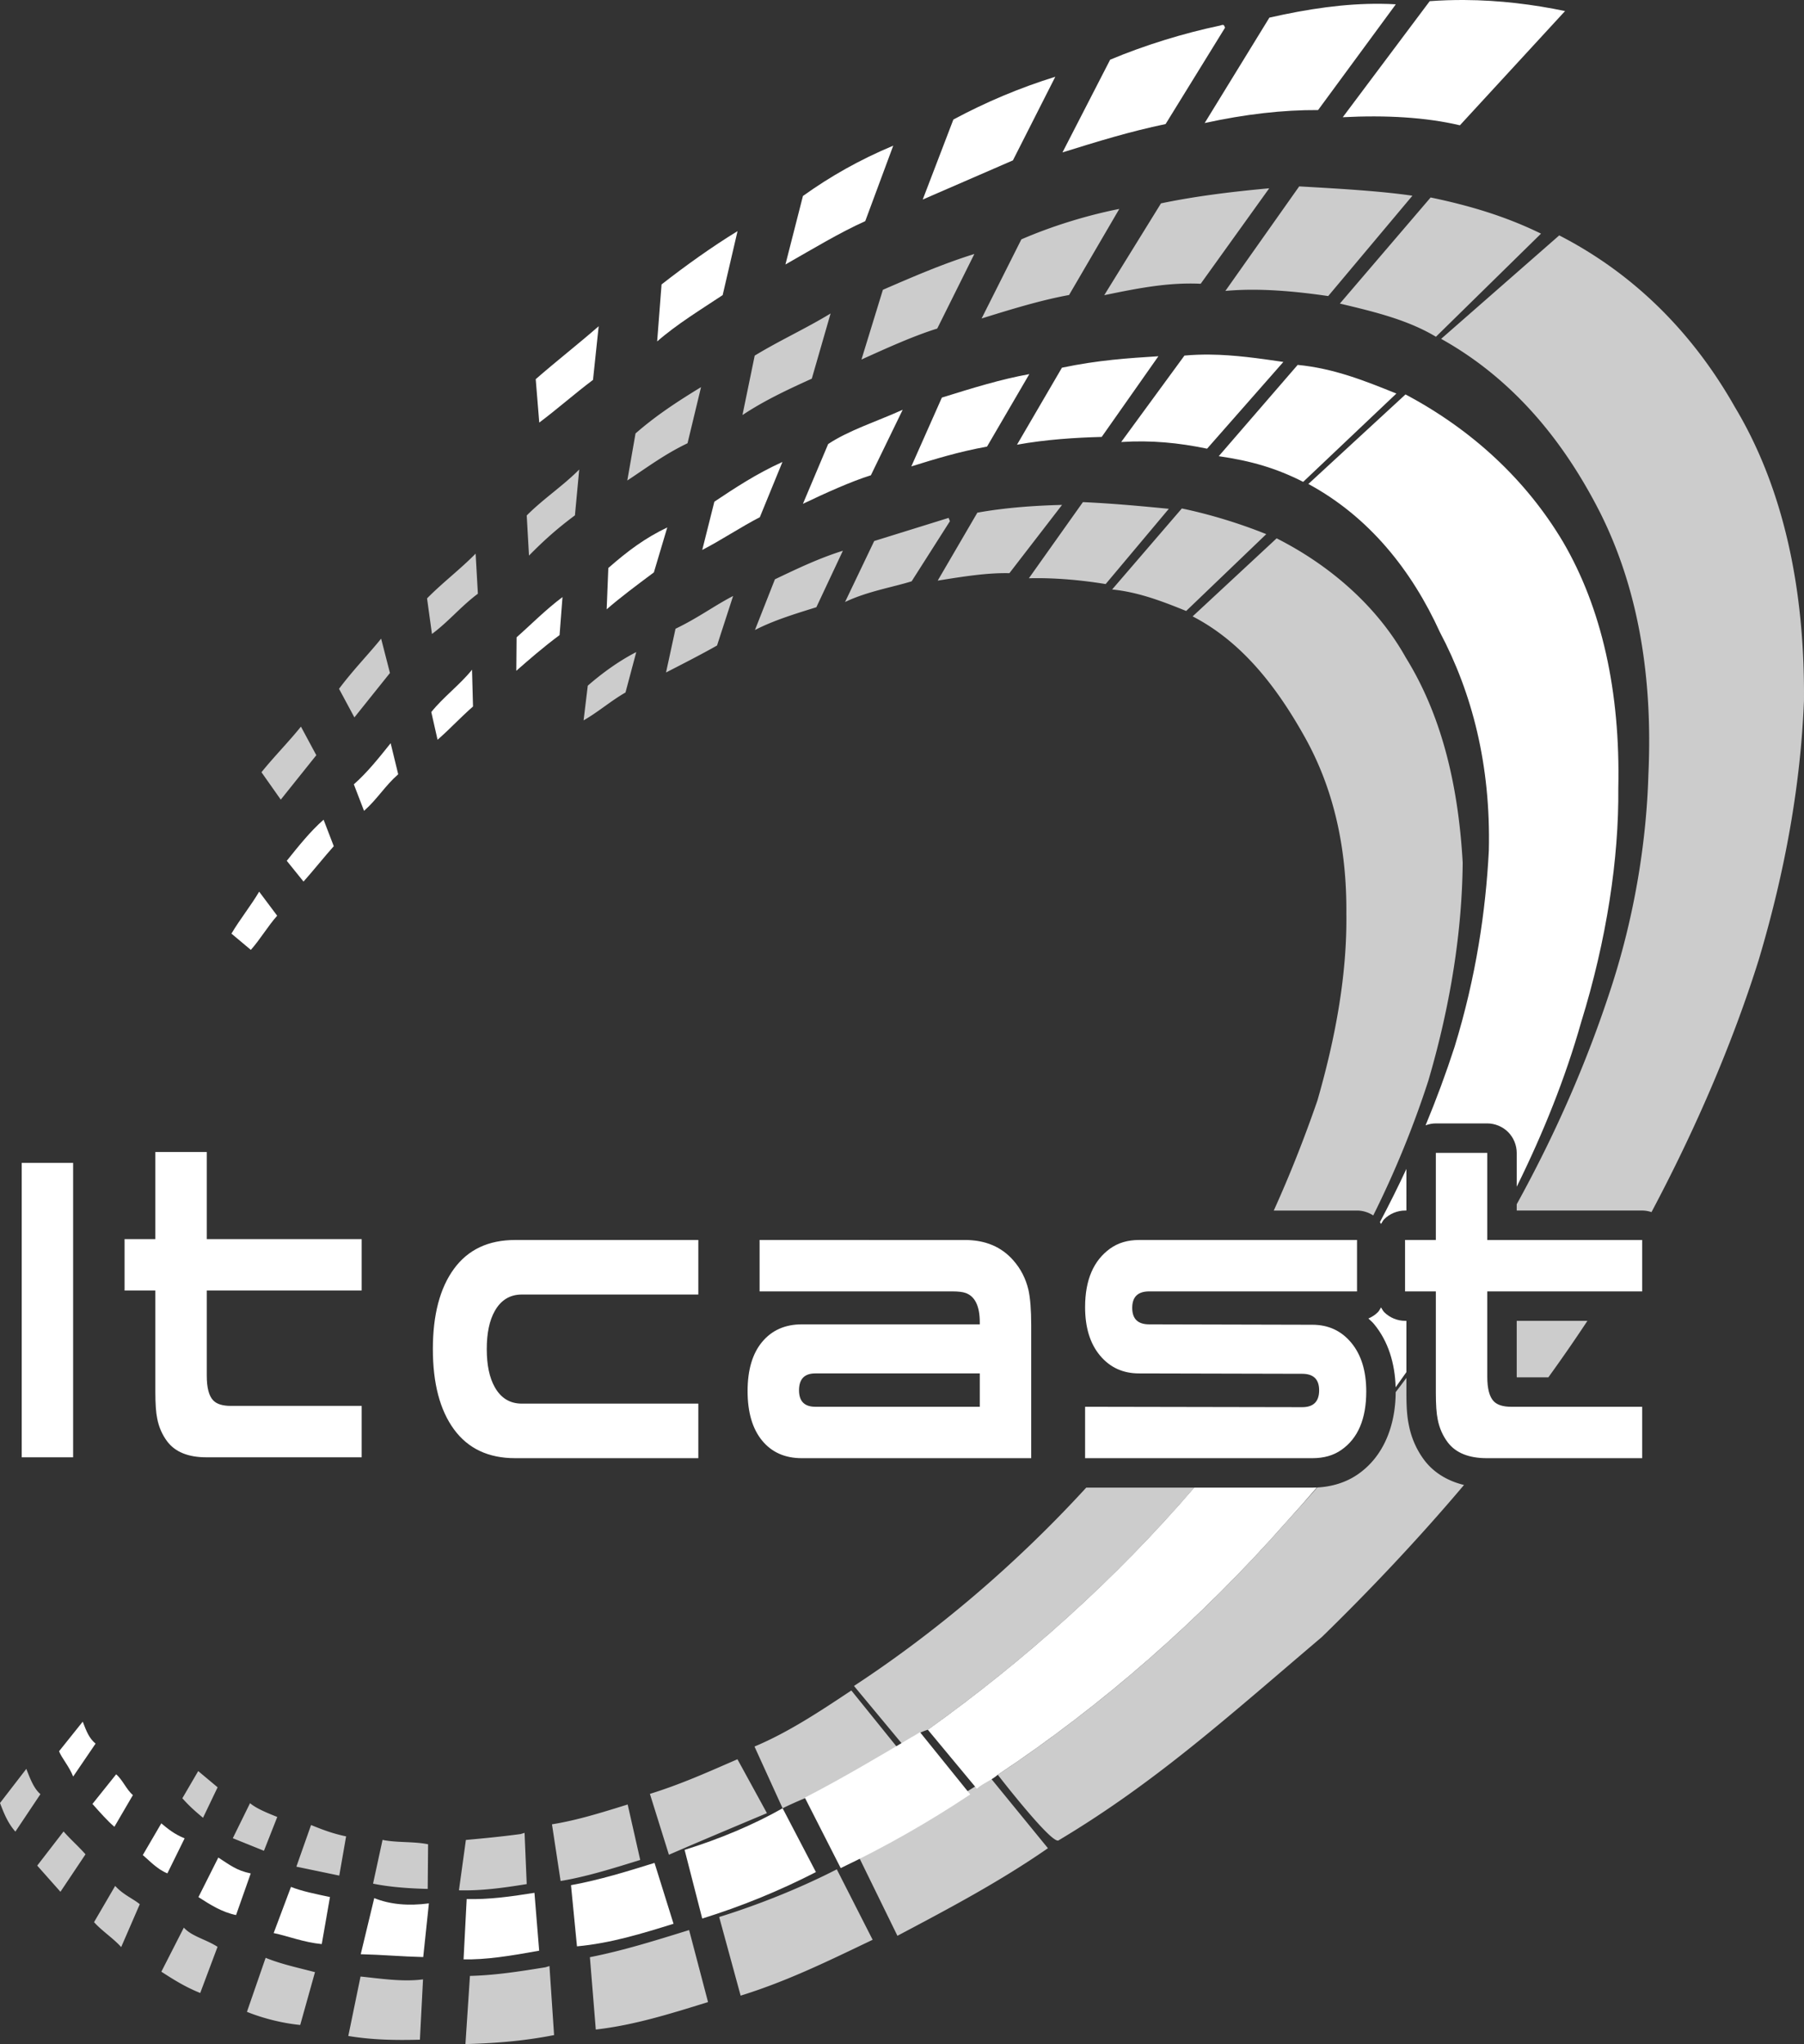 <?xml version="1.0" encoding="UTF-8" standalone="no"?>
<svg
   xmlns:dc="http://purl.org/dc/elements/1.1/"
   xmlns:cc="http://creativecommons.org/ns#"
   xmlns:rdf="http://www.w3.org/1999/02/22-rdf-syntax-ns#"
   xmlns:svg="http://www.w3.org/2000/svg"
   xmlns="http://www.w3.org/2000/svg"
   version="1.1"
   id="svg2"
   viewBox="0 0 664.974 753.309"
   height="753.309"
   width="664.974">
  <rect x="0" y="0" width="664.974" height="753.309" fill="#333333" stroke="none"/>
  <defs
     id="defs4" />
  <g
     transform="translate(-2204.766,940.224)"
     id="layer1">
    <path
       id="path154"
       transform="translate(0,152.363)"
       d="m 2683.662,-1023.893 -27.211,38.525 c 12.491,-1.148 25.922,0.147 37.906,1.891 l 31.037,-36.984 c -11.983,-1.741 -26.857,-2.589 -41.732,-3.432 z m -11.045,0.697 c -12.491,1.148 -26.427,2.74 -39.895,5.557 l -20.926,33.846 c 13.464,-2.815 24.039,-4.74 35.559,-4.217 z m 59.494,3.385 -33.455,39.1 c 12.454,2.963 24.908,5.923 35.414,12.229 l 38.73,-38.002 c -11.952,-5.856 -24.876,-10.045 -40.69,-13.326 z m -114.762,4.223 c -12.022,2.367 -25.017,6.402 -36.098,11.217 l -14.654,29.154 c 10.11,-3.141 21.657,-6.732 32.238,-8.648 z m 162.166,9.752 -43.529,38.127 c 26.753,14.924 45.278,37.871 58.496,63.836 13.688,27.185 19.651,59.504 17.889,96.957 -0.682,23.448 -4.753,50.684 -13.629,78.047 -9.045,27.881 -20.609,54.147 -34.897,80.088 v 2.318 h 46.242 c 1.168,2.4e-4 2.329,0.208 3.436,0.58 15.989,-30.109 29.743,-61.752 39.547,-93.035 9.887,-33.141 15.436,-64.941 16.658,-95.391 0.354,-41.115 -7.488,-78.32 -25.471,-108.266 -15.133,-26.736 -36.548,-48.79 -64.742,-63.262 z m -215.592,6.85 c -11.552,3.59 -22.633,8.397 -33.717,13.203 l -7.9,25.699 c 9.64,-4.364 19.275,-8.728 27.939,-11.42 z m -52.992,21.93 c -9.167,5.582 -18.808,9.944 -27.975,15.529 l -4.51,21.9 c 7.726,-5.131 15.919,-9.046 25.557,-13.406 z m -47.754,27.143 c -9.171,5.584 -16.894,10.714 -24.152,17.072 l -3.027,17.34 c 7.726,-5.131 14.004,-9.819 22.199,-13.73 z m -44.906,30.354 c -5.809,5.908 -13.534,11.042 -19.348,16.947 l 0.836,14.779 c 5.809,-5.907 10.646,-10.147 16.93,-14.83 z m 185.67,12.016 -19.92,28.064 c 9.6,-0.249 19.673,0.721 28.303,2.139 l 23.279,-27.736 c -10.072,-0.969 -20.146,-1.943 -31.662,-2.467 z m -7.691,1.025 c -9.603,0.25 -20.646,0.951 -31.223,2.869 l -14.615,25.043 c 9.131,-1.468 18.262,-2.942 26.424,-2.742 z m 44.154,1.318 -25.699,29.854 c 10.073,0.972 19.638,4.83 27.293,7.922 l 29.525,-28.312 c -9.566,-3.861 -20.577,-7.271 -31.119,-9.463 z m -85.959,3.469 c -8.663,2.695 -17.324,5.384 -27.434,8.525 l -10.752,22.477 c 8.192,-3.911 17.324,-5.386 24.547,-7.627 v -0.002 l 14.109,-22.15 c -0.47,-1.22 -0.469,-1.223 -0.469,-1.223 z m 120.904,7.537 -30.967,28.762 c 18.159,9.392 30.98,25.912 41.381,44.551 10.401,18.639 15.494,40.289 15.283,64.963 0.294,21.776 -3.745,44.902 -10.672,68.926 -4.649,13.433 -9.976,27.064 -16.084,40.531 h 30.688 c 2.11,4.3e-4 4.21,0.649 5.975,1.805 8.132,-16.269 14.96,-33.148 20.285,-49.568 8.407,-28.582 12.479,-55.821 12.693,-80.486 -1.667,-29.555 -8.169,-54.87 -20.955,-75.502 -10.401,-18.639 -27.551,-33.812 -47.627,-43.98 z m -159.889,4.578 c -8.659,2.694 -16.855,6.605 -25.049,10.52 l -7.361,18.688 c 6.749,-3.462 13.969,-5.704 22.633,-8.396 z m -135.377,1.061 c -5.809,5.908 -12.091,10.595 -17.902,16.496 l 1.809,13.109 c 6.283,-4.686 10.646,-10.143 16.928,-14.832 z m 94.914,15.611 c -6.752,3.466 -13.031,8.153 -21.227,12.064 l -3.498,16.125 c 6.749,-3.463 13.5,-6.929 18.803,-9.945 z m -129.746,15.715 c -4.363,5.458 -10.176,11.363 -15.516,18.49 l 5.666,10.537 c 4.369,-5.453 8.733,-10.909 13.104,-16.369 z m 94.047,4.949 c -6.752,3.466 -13.031,8.151 -17.869,12.385 l -1.549,12.785 c 5.307,-3.014 10.143,-7.25 15.449,-10.268 z m -123.603,27.475 c -4.368,5.456 -10.18,11.357 -14.547,16.816 l 7.115,10.094 c 4.368,-5.456 8.733,-10.918 13.098,-16.373 z m 448.15,218.994 v 20.531 c 0,0.153 0.03,0.152 0.033,0.283 h 11.629 c 4.949,-6.847 9.759,-13.78 14.396,-20.814 z m -40.664,21.031 c -1.306,1.755 -2.623,3.503 -3.951,5.244 -0.058,12.288 -4.404,23.656 -13.838,30.203 v 0.004 c -4.448,3.117 -9.711,4.649 -15.072,4.928 -3.757,4.274 -7.544,8.503 -11.355,12.674 -31.506,35.764 -67.782,67.538 -106.404,93.205 0,0 19.417,25.126 22.305,24.229 35.865,-21.411 62.371,-45.481 97.178,-75.021 18.255,-17.801 35.849,-36.479 52.377,-56.014 -5.72,-1.387 -10.926,-4.294 -14.572,-9.057 a 2.757,2.757 0 0 1 -0.041,-0.055 c 0,-0.003 0,-0.007 -0.01,-0.01 -2.876,-3.815 -4.81,-8.263 -5.717,-12.955 -0.733,-3.513 -0.898,-7.231 -0.898,-11.947 z m -118.021,40.436 c -25.522,27.844 -54.667,52.79 -85.606,73.088 l 18.055,21.727 c 2.419,-2.117 4.838,-4.238 9.168,-5.584 35.489,-25.375 69.176,-55.418 98.172,-89.23 z m -86.578,74.756 c -11.59,7.701 -23.176,15.403 -35.701,20.66 l 10.365,22.75 c 14.943,-7.377 31.299,-11.091 43.857,-20.461 z m -41.984,25.344 c -11.081,4.815 -20.718,9.174 -32.27,12.764 l 7.01,22.428 c 11.082,-4.812 23.607,-10.07 36.131,-15.33 z m -262.125,3.543 -9.707,12.584 c 1.409,3.665 2.817,7.326 5.672,10.541 l 9.236,-13.809 c -2.384,-1.99 -3.793,-5.655 -5.201,-9.316 z m 63.357,0.814 -5.846,10.02 c 2.854,3.212 5.236,5.208 7.619,7.195 l 5.375,-11.234 c -2.381,-1.994 -4.767,-3.986 -7.148,-5.98 z m 291.838,2.262 c -16.892,10.717 -32.81,19.767 -49.199,27.594 l 15.096,30.848 c 18.806,-9.949 37.616,-19.888 55.48,-32.275 z m -272.738,9.572 -6.352,12.91 c 3.826,1.542 7.656,3.089 11.482,4.631 l 4.906,-12.461 c -3.826,-1.542 -7.652,-3.087 -10.037,-5.08 z m 139.203,0.484 c -10.106,3.14 -18.77,5.835 -27.904,7.305 l 3.182,20.879 c 9.134,-1.47 19.241,-4.61 29.348,-7.75 z m -116.709,7.564 -5.412,15.348 c 5.269,1.097 10.543,2.193 15.812,3.289 l 2.522,-14.453 c -5.268,-1.094 -9.095,-2.639 -12.922,-4.184 z m -91.227,2.373 -9.711,12.586 c 2.855,3.215 5.707,6.43 8.561,9.643 l 9.236,-13.809 c -2.849,-3.211 -5.234,-5.203 -8.086,-8.42 z m 169.926,0.508 -1.443,0.449 c -7.691,1.024 -13.937,1.597 -20.182,2.172 l -2.561,18.562 c 8.16,0.195 15.849,-0.82 24.982,-2.293 z m -52.346,2.6 -3.5,16.119 c 5.274,1.098 11.989,1.746 20.146,1.945 l 0.141,-16.447 c -5.269,-1.097 -11.516,-0.525 -16.787,-1.617 z m 167.44,10.848 c -13.502,6.926 -28.917,13.084 -43.353,17.57 l 7.91,28.98 c 17.325,-5.383 32.273,-12.762 48.658,-20.588 z m -265.992,6.104 -7.795,13.359 c 2.853,3.21 7.15,5.977 10.002,9.193 l 6.856,-15.803 c -2.38,-1.991 -6.207,-3.535 -9.062,-6.75 z m 25.311,15.371 -8.297,16.252 c 4.296,2.764 8.59,5.531 14.332,7.846 l 6.385,-17.021 c -4.301,-2.766 -9.568,-3.86 -12.42,-7.076 z m 186.244,0.904 c -12.994,4.038 -24.547,7.628 -36.568,9.998 l 2.174,26.664 c 13.929,-1.598 26.929,-5.634 41.369,-10.121 z m -156.098,10.23 -6.893,19.914 c 5.742,2.315 12.929,4.184 19.641,4.832 l 5.445,-19.463 c -7.184,-1.867 -12.454,-2.964 -18.193,-5.283 z m 104.619,3.031 c 0,0 9e-4,0.003 -1.441,0.449 -9.133,1.473 -18.266,2.945 -27.869,3.195 l -1.656,25.115 c 9.602,-0.253 20.65,-0.947 32.672,-3.314 z m -69.637,3.871 -4.508,21.902 c 8.63,1.417 16.787,1.621 26.391,1.371 l 1.15,-22.232 c -7.69,1.027 -16.318,-0.394 -23.033,-1.041 z"
       style="fill:#cccccc;fill-rule:evenodd" />
    <path
       id="path232"
       transform="translate(0,152.363)"
       d="m 2744.639,-1092.584 c -4.253,-0.024 -8.545,0.112 -12.869,0.43 l -32.045,42.768 c 15.848,-0.826 30.72,0.021 43.176,2.981 l 38.766,-42.111 c -11.861,-2.466 -24.269,-3.993 -37.027,-4.066 z m -30.959,1.397 c -13.133,-0.125 -26.694,1.845 -41.004,5.1 l -23.854,38.846 c 14.91,-3.264 28.843,-4.86 41.805,-4.785 l 28.656,-38.977 c -1.859,-0.106 -3.727,-0.166 -5.604,-0.184 z m -58.152,7.764 c -0.236,0 -0.575,0.106 -1.115,0.275 -13.468,2.816 -27.91,7.3 -40.434,12.56 l -17.572,34.168 c 12.994,-4.038 24.545,-7.63 38.012,-10.449 l 21.906,-35.508 c -0.293,-0.762 -0.404,-1.049 -0.797,-1.047 z m -61.764,19.121 c -12.995,4.038 -25.52,9.296 -37.576,15.773 l -11.295,29.479 c 11.084,-4.806 22.166,-9.619 33.244,-14.43 z m -59.74,25.396 c -12.524,5.26 -23.137,11.292 -33.285,18.541 l -6.453,25.246 c 10.613,-6.032 19.779,-11.615 29.42,-15.977 z m -57.395,31.504 c -9.167,5.582 -19.311,12.834 -28.008,19.639 L 2447,-966.758 c 7.256,-6.354 16.422,-11.939 24.148,-17.07 z m -51.184,35.041 c -7.256,6.354 -15.953,13.16 -23.209,19.514 l 1.305,15.998 c 6.279,-4.685 13.534,-11.043 19.812,-15.73 z m 225.201,10.453 c -3.067,-0.029 -6.158,0.078 -9.279,0.365 l -23.316,31.85 c 11.049,-0.7 21.122,0.269 31.66,2.459 l 28.117,-31.969 c -8.989,-1.308 -17.98,-2.617 -27.182,-2.705 z m -18.883,0.611 c -11.045,0.701 -22.094,1.398 -35.557,4.219 l -16.564,28.383 c 10.575,-1.921 21.622,-2.623 31.223,-2.869 z m 51.338,3.188 -29.094,33.643 c 11.988,1.743 21.085,4.382 31.125,9.467 l 34.355,-32.551 c -11.479,-4.628 -22.958,-9.267 -36.387,-10.559 z m -98.918,3.398 c -10.575,1.921 -20.686,5.06 -32.234,8.648 l -11.262,25.369 c 8.664,-2.692 17.328,-5.384 27.908,-7.303 z m 138.664,7.488 -35.803,32.996 c 22.455,12.156 38.128,31.891 48.492,54.641 11.81,22.301 18.784,48.838 18.031,80.51 -1.151,22.229 -4.718,46.573 -12.621,72.266 -3.142,9.69 -6.714,19.338 -10.699,28.947 1.21,-0.453 2.495,-0.707 3.787,-0.707 h 18.957 c 2.841,5.8e-4 5.665,1.171 7.674,3.18 2.009,2.009 3.179,4.833 3.18,7.674 v 12.48 c 9.81,-19.876 17.91,-40.004 23.742,-60.6 9.379,-30.253 13.957,-60.382 13.701,-86.27 0.786,-35.781 -6.149,-66.433 -20.344,-90.727 -13.721,-23.072 -33.726,-41.461 -58.098,-54.391 z m -185.338,5.646 c -9.636,4.363 -19.747,7.505 -27.473,12.637 l -9.307,22.031 c 8.194,-3.915 17.829,-8.277 25.051,-10.521 z m -44.328,19.242 c -9.64,4.364 -17.366,9.496 -25.09,14.633 l -4.471,17.791 c 6.752,-3.466 14.473,-8.602 21.227,-12.062 z m -42.451,24.127 c -8.194,3.915 -14.475,8.595 -21.73,14.949 l -0.609,15.23 c 4.837,-4.237 11.12,-8.925 17.4,-13.607 z m -38.623,25.666 c -6.278,4.688 -12.089,10.596 -16.928,14.83 l -0.103,12.338 c 4.837,-4.237 9.674,-8.475 15.953,-13.16 z m -33.35,26.77 c -4.368,5.456 -10.647,10.142 -15.014,15.602 l 2.311,10.217 c 4.837,-4.237 8.232,-8.026 13.068,-12.266 z m -29.996,27.086 c -4.366,5.462 -8.732,10.919 -13.57,15.152 l 3.758,9.771 c 4.837,-4.237 7.76,-9.249 12.598,-13.482 z m -24.721,28.188 c -4.837,4.237 -9.203,9.697 -13.572,15.15 l 6.178,7.654 c 3.391,-3.788 7.757,-9.247 11.15,-13.039 z m -23.748,26.518 c -2.924,5.011 -7.292,10.467 -10.215,15.471 l 7.149,5.984 c 3.395,-3.789 6.317,-8.797 9.707,-12.588 z m 422.889,102.174 c -3.054,6.556 -6.309,13.093 -9.76,19.611 0.133,0.232 0.263,0.465 0.41,0.688 0.394,-0.596 0.672,-1.27 1.178,-1.775 2.009,-2.009 4.833,-3.179 7.674,-3.18 h 0.498 z m -9.35,51.039 c -0.394,0.596 -0.674,1.27 -1.18,1.775 -0.995,0.995 -2.194,1.777 -3.492,2.32 0.702,0.664 1.443,1.268 2.076,2.033 5.296,6.397 7.724,14.582 7.977,23.312 1.337,-1.857 2.66,-3.72 3.969,-5.586 v -18.9 h -0.498 c -2.841,-5.8e-4 -5.665,-1.171 -7.674,-3.18 -0.506,-0.506 -0.784,-1.179 -1.178,-1.775 z m -23.666,66.369 c -0.549,0.026 -1.097,0.053 -1.647,0.053 h -43.57 c -28.996,33.812 -62.684,63.853 -98.172,89.23 l 18.055,21.729 c 2.418,-2.12 5.306,-3.016 7.725,-5.133 38.621,-25.67 74.899,-57.446 106.406,-93.207 3.799,-4.157 7.53,-8.389 11.203,-12.672 z m -454.904,86.299 -8.732,10.912 c 0.94,2.445 3.792,5.66 5.201,9.324 L 2239.996,-450 c -2.386,-1.996 -3.325,-4.435 -4.734,-8.1 z m 308.627,3.883 c -14.474,8.597 -28.948,17.196 -42.449,24.125 l 13.221,25.965 c 16.388,-7.829 32.303,-16.873 47.752,-27.145 z m -296.311,15.527 -8.734,10.916 c 2.855,3.215 5.706,6.428 8.09,8.418 l 6.82,-11.686 c -2.384,-1.99 -3.795,-5.654 -6.176,-7.648 z m 245.668,12.51 c -10.613,6.032 -23.139,11.292 -36.133,15.33 l 6.502,25.314 c 14.44,-4.487 28.409,-10.192 41.91,-17.121 z m -229.019,5.557 -6.824,11.688 c 2.384,1.99 5.235,5.205 9.062,6.75 l 6.354,-12.908 c -3.827,-1.545 -6.211,-3.538 -8.592,-5.529 z m 21.012,12.605 -7.326,14.576 c 4.297,2.767 8.595,5.532 13.863,6.625 l 5.412,-15.344 c -5.271,-1.099 -7.652,-3.09 -11.949,-5.857 z m 160.791,1.975 c -10.106,3.14 -20.216,6.284 -30.791,8.205 l 2.207,22.547 c 12.492,-1.145 24.043,-4.734 35.592,-8.322 z m -134.004,8.838 -6.387,17.02 c 5.272,1.092 11.012,3.414 17.727,4.059 l 3.029,-17.344 c -5.268,-1.094 -10.542,-2.19 -14.369,-3.734 z m 89.746,2.182 c -9.134,1.47 -16.826,2.495 -24.982,2.299 l -1.15,22.225 c 8.156,0.195 17.29,-1.269 27.869,-3.191 v 0 l -1.74,-21.33 z m -59.057,1.953 -4.98,20.678 c 8.159,0.202 14.874,0.849 23.035,1.047 l 2.09,-19.783 c -7.692,1.022 -14.406,0.375 -20.145,-1.941 z"
       style="fill:#ffffff;fill-rule:evenodd" />
    <path
       id="path294"
       d="m 2262.029,-515.677 v 32.107 h -11.349 v 18.944 h 11.349 v 37.312 c 0,4.437 0.228,7.715 0.681,9.836 0.606,3.181 1.855,6.029 3.745,8.536 2.953,3.857 7.759,5.782 14.42,5.782 h 57.208 v -18.946 h -48.242 c -3.027,0 -5.183,-0.673 -6.471,-2.023 -1.591,-1.64 -2.385,-4.676 -2.385,-9.11 v -31.386 h 57.097 v -18.944 h -57.097 v -32.107 z m 472.006,0.324 v 32.107 h -11.351 v 18.944 h 11.351 v 37.312 c 0,4.437 0.228,7.715 0.681,9.836 0.606,3.181 1.855,6.026 3.745,8.533 2.953,3.857 7.759,5.785 14.42,5.785 h 57.206 v -18.946 h -48.242 c -3.027,0 -5.181,-0.673 -6.468,-2.023 -1.59,-1.64 -2.385,-4.678 -2.385,-9.113 v -31.384 h 57.095 v -18.944 h -57.095 v -32.107 z m -521.268,3.692 v 108.5 h 18.957 v -108.5 z m 181.869,28.415 c -9.839,0 -17.351,3.543 -22.533,10.628 -5.183,7.089 -7.778,16.944 -7.778,29.574 0,12.634 2.595,22.491 7.778,29.579 5.183,7.085 12.695,10.628 22.533,10.628 h 67.538 v -20.102 h -65.042 c -4.39,0 -7.717,-2.025 -9.989,-6.074 -1.967,-3.47 -2.952,-8.147 -2.952,-14.03 0,-5.879 0.985,-10.554 2.952,-14.026 2.271,-4.049 5.598,-6.077 9.989,-6.077 h 65.042 v -20.1 z m 90.127,0 v 18.944 h 71.058 c 2.196,0 3.822,0.194 4.881,0.579 3.481,1.254 5.222,4.869 5.222,10.848 v 0.721 h -65.61 c -6.13,0 -10.994,2.145 -14.587,6.436 -3.596,4.291 -5.391,10.341 -5.391,18.151 0,7.809 1.778,13.885 5.335,18.223 3.556,4.338 8.435,6.508 14.642,6.508 h 84.567 v -49.028 c 0,-5.592 -0.341,-9.931 -1.022,-13.015 -0.983,-4.144 -2.837,-7.763 -5.562,-10.848 -4.387,-5.011 -10.331,-7.518 -17.822,-7.518 z m 139.847,0 c -4.162,0 -7.718,1.057 -10.67,3.18 -6.13,4.435 -9.194,11.62 -9.194,21.551 0,7.52 1.834,13.473 5.504,17.859 3.671,4.387 8.458,6.582 14.36,6.582 l 60.161,0.141 c 4.162,0 6.243,2.029 6.243,6.077 0,4.148 -2.081,6.22 -6.243,6.22 l -80.025,-0.146 v 18.946 h 83.772 c 4.237,0 7.795,-1.01 10.67,-3.036 6.13,-4.243 9.194,-11.425 9.194,-21.551 2e-4,-7.519 -1.835,-13.498 -5.506,-17.933 -3.671,-4.435 -8.456,-6.651 -14.357,-6.651 l -60.163,-0.146 c -4.162,0 -6.244,-2.022 -6.244,-6.074 0,-4.048 2.081,-6.074 6.244,-6.074 h 76.623 v -18.944 z m -119.302,49.171 h 60.615 v 12.292 h -60.615 c -4.012,0 -6.014,-2.023 -6.014,-6.074 0,-4.144 2.002,-6.218 6.014,-6.218 z"
       style="fill:#ffffff;fill-rule:evenodd;stroke-width:0.504" />
  </g>
</svg>
